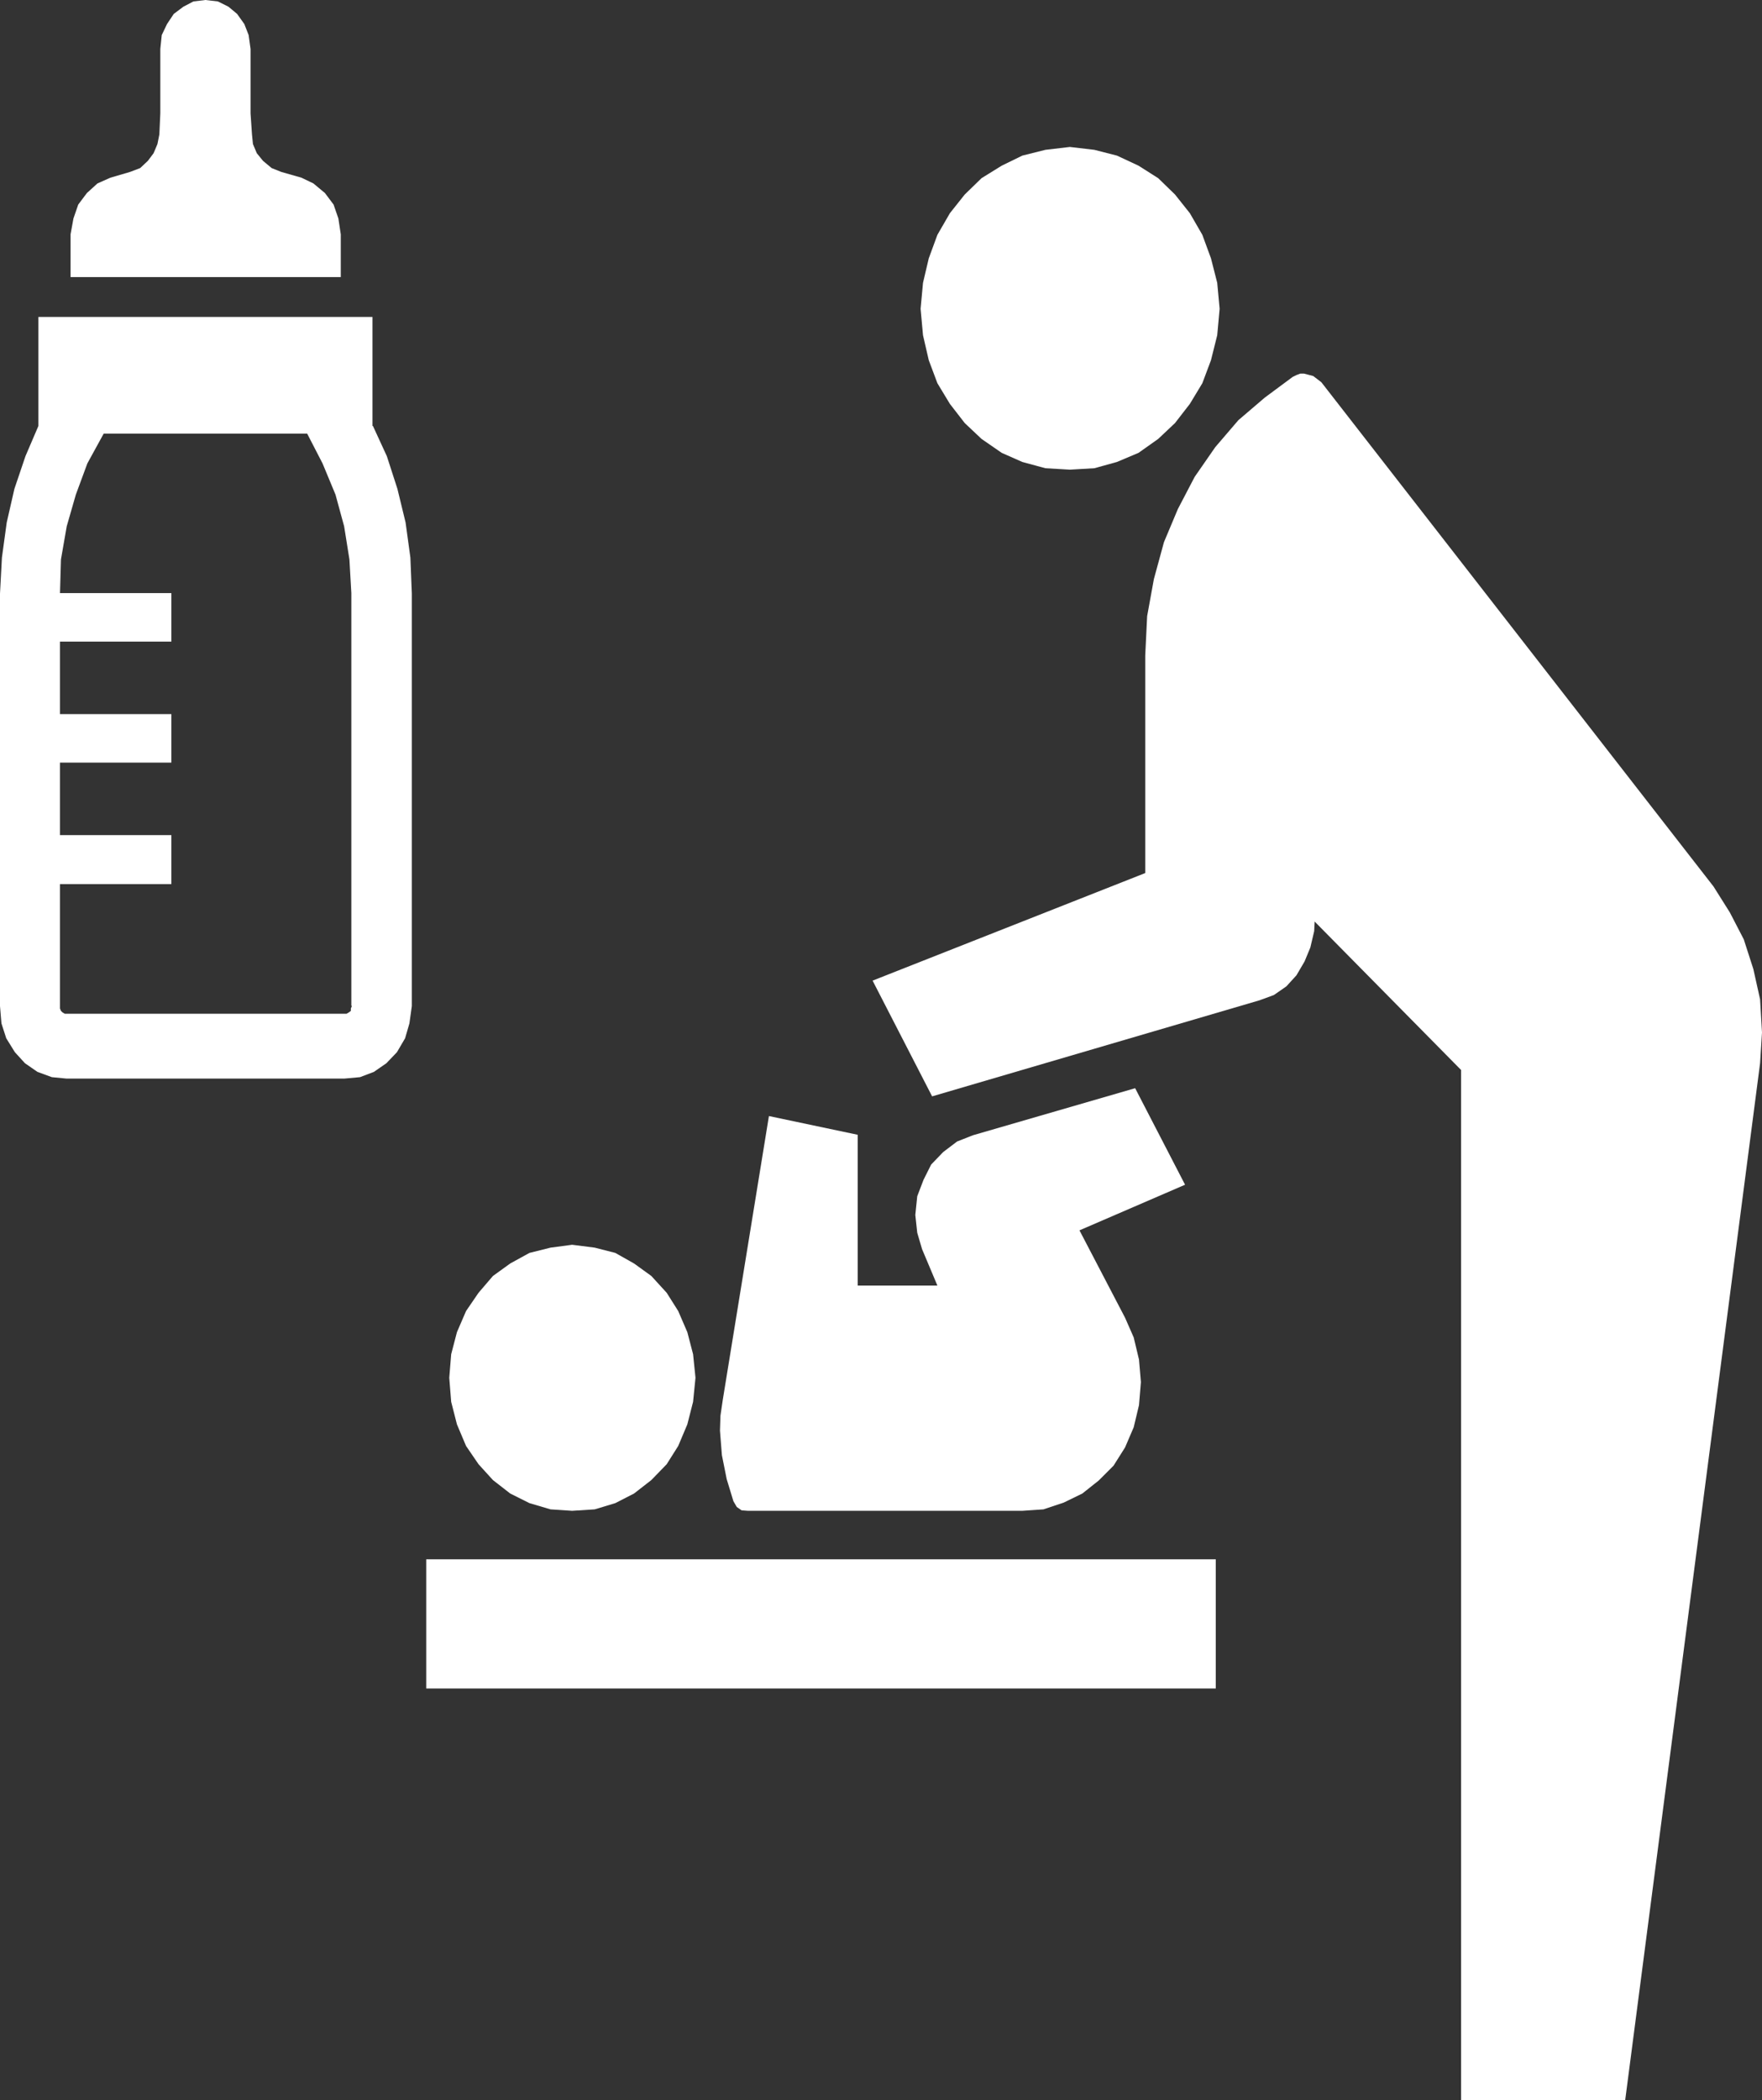 <?xml version="1.0" encoding="UTF-8"?><svg id="_レイヤー_2" xmlns="http://www.w3.org/2000/svg" viewBox="0 0 36.71 43.73"><rect x="0" y="0" width="36.71" height="43.73" fill="#333333" stroke="none"/><defs><style>.cls-1{fill:#fff;}</style></defs><g id="B2"><polygon class="cls-1" points="22.29 9.78 21.78 9.75 21.3 9.62 20.87 9.43 20.45 9.14 20.1 8.81 19.79 8.41 19.53 7.98 19.35 7.5 19.23 6.98 19.18 6.43 19.23 5.89 19.35 5.38 19.53 4.89 19.79 4.44 20.1 4.05 20.45 3.71 20.87 3.45 21.3 3.24 21.78 3.12 22.29 3.06 22.8 3.12 23.27 3.24 23.72 3.45 24.13 3.71 24.48 4.05 24.79 4.44 25.05 4.89 25.23 5.38 25.36 5.89 25.41 6.43 25.36 6.98 25.23 7.5 25.05 7.98 24.79 8.41 24.48 8.81 24.13 9.14 23.72 9.43 23.27 9.62 22.8 9.75 22.29 9.78"/><rect class="cls-1" x="8.88" y="32.47" width="16.45" height="2.69"/><polygon class="cls-1" points="11.92 31.46 11.47 31.43 11.03 31.3 10.63 31.1 10.27 30.82 9.97 30.49 9.71 30.11 9.52 29.66 9.4 29.19 9.36 28.69 9.4 28.2 9.52 27.74 9.71 27.3 9.97 26.92 10.27 26.57 10.63 26.31 11.03 26.09 11.47 25.98 11.92 25.92 12.39 25.98 12.82 26.09 13.21 26.31 13.57 26.57 13.89 26.92 14.13 27.3 14.32 27.74 14.44 28.2 14.49 28.69 14.44 29.19 14.32 29.66 14.13 30.11 13.89 30.49 13.57 30.82 13.21 31.1 12.82 31.3 12.39 31.43 11.92 31.46"/><polygon class="cls-1" points="18.18 20.42 23.86 18.18 23.86 13.65 23.9 12.83 24.04 12.06 24.25 11.29 24.54 10.6 24.89 9.93 25.32 9.31 25.8 8.75 26.35 8.28 26.93 7.85 27.01 7.81 27.09 7.78 27.17 7.78 27.36 7.83 27.53 7.96 35.7 18.46 36.04 19 36.33 19.56 36.53 20.18 36.67 20.81 36.71 21.5 36.67 22.14 33.86 43.73 30.44 43.73 30.44 22.28 27.39 19.19 27.38 19.39 27.3 19.73 27.18 20.02 27.01 20.31 26.8 20.54 26.54 20.72 26.24 20.83 19.42 22.83 18.18 20.42"/><polygon class="cls-1" points="19.21 26.01 19.11 25.67 19.07 25.3 19.11 24.91 19.24 24.57 19.4 24.25 19.65 23.99 19.94 23.77 20.27 23.64 23.65 22.66 24.69 24.67 22.49 25.62 23.44 27.44 23.62 27.85 23.73 28.31 23.77 28.78 23.73 29.26 23.62 29.72 23.44 30.14 23.2 30.52 22.89 30.83 22.55 31.1 22.16 31.29 21.74 31.43 21.3 31.46 15.58 31.46 15.45 31.45 15.35 31.38 15.28 31.26 15.14 30.8 15.04 30.3 15 29.79 15.01 29.48 15.06 29.14 16.02 23.24 17.87 23.63 17.87 26.77 19.53 26.77 19.21 26.01"/><path class="cls-1" d="m7.33,20.95l-.02.05v.05s-.04.03-.04.03l-.05.03h-.05s-5.78,0-5.78,0h-.04s-.05-.03-.05-.03l-.03-.03-.02-.05v-.05s0-2.54,0-2.54h2.32s0-1.02,0-1.02H1.25v-1.51h2.32s0-1.01,0-1.01H1.25v-1.51h2.32s0-1.01,0-1.01H1.25s.02-.7.02-.7l.12-.69.19-.66.24-.65.34-.62h4.24s.32.62.32.62l.27.65.18.66.11.69.04.7v8.59Zm.43-12.08v-2.27s-6.96,0-6.96,0v2.27s-.27.63-.27.63l-.23.68-.16.7-.1.73L0,12.36v8.59s.03.36.03.36l.1.31.18.29.21.23.26.18.3.11.31.03h5.78s.33-.03.33-.03l.29-.11.26-.18.22-.23.17-.29.09-.31.05-.36v-8.59s-.03-.75-.03-.75l-.1-.73-.17-.7-.22-.68-.29-.63Z"/><polygon class="cls-1" points="7.1 4.88 7.05 4.55 6.95 4.26 6.77 4.02 6.53 3.82 6.28 3.7 5.86 3.58 5.66 3.5 5.48 3.35 5.35 3.19 5.27 3 5.25 2.8 5.22 2.36 5.22 1.02 5.18 .73 5.09 .5 4.94 .29 4.76 .14 4.54 .03 4.28 0 4.03 .03 3.82 .14 3.62 .29 3.48 .5 3.37 .73 3.34 1.02 3.34 2.36 3.32 2.8 3.28 3 3.2 3.19 3.08 3.35 2.92 3.5 2.71 3.58 2.3 3.7 2.03 3.82 1.81 4.02 1.63 4.26 1.53 4.55 1.47 4.88 1.47 5.77 7.1 5.77 7.1 4.88"/></g></svg>